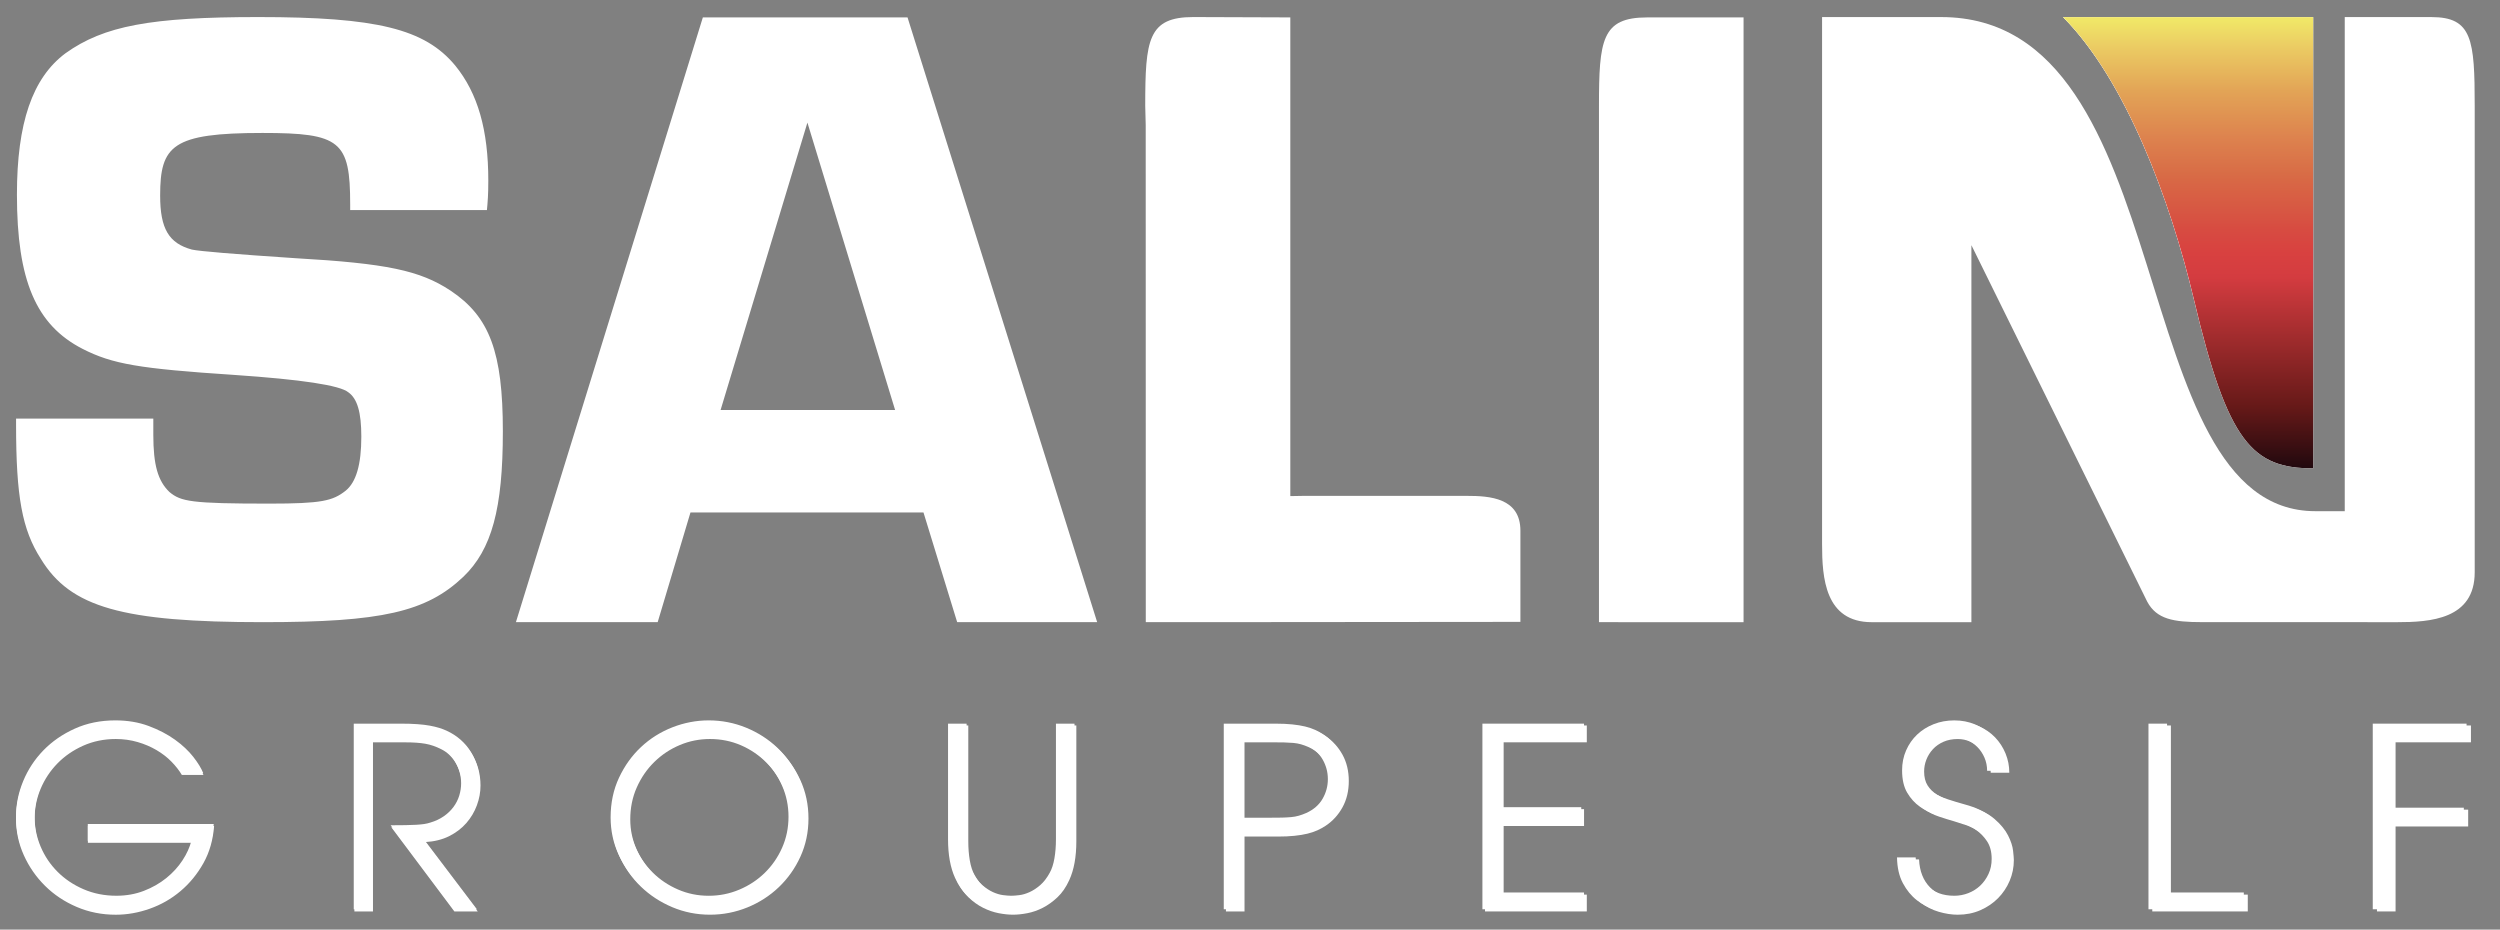 <?xml version="1.0" encoding="UTF-8"?>
<svg xmlns="http://www.w3.org/2000/svg" xmlns:xlink="http://www.w3.org/1999/xlink" version="1.1" viewBox="0 0 163.011 60.612">
  <rect x="0" y="0" width="163.011" height="60.612" fill="#808080" stroke="none"/>
  <!-- Generator: Adobe Illustrator 29.1.0, SVG Export Plug-In . SVG Version: 2.1.0 Build 142)  -->
  <defs>
    <clipPath id="clippath">
      <path d="M134.519,1.115c4.072,4.089,7,11.923,8.549,18.467,2.198,9.291,3.813,10.955,7.759,10.955V1.115h-16.308Z" fill="#fff"/>
    </clipPath>
    <clipPath id="clippath-1">
      <path d="M134.519,1.115c4.072,4.089,7,11.923,8.549,18.467,2.198,9.291,3.813,10.955,7.759,10.955V1.115h-16.308Z" fill="none"/>
    </clipPath>
    <linearGradient id="Dégradé_sans_nom_2" data-name="Dégradé sans nom 2" x1="-318.647" y1="318.669" x2="-317.644" y2="318.669" gradientTransform="translate(9490.704 -9316.854) rotate(-90) scale(29.335 -29.335)" gradientUnits="userSpaceOnUse">
      <stop offset="0" stop-color="#1f080e"/>
      <stop offset=".141" stop-color="#661918"/>
      <stop offset=".43" stop-color="#d43c40"/>
      <stop offset=".482" stop-color="#d84140"/>
      <stop offset=".538" stop-color="#d74c41"/>
      <stop offset=".555" stop-color="#d75142"/>
      <stop offset=".641" stop-color="#d86745"/>
      <stop offset=".658" stop-color="#d86c46"/>
      <stop offset=".737" stop-color="#dd824e"/>
      <stop offset=".84" stop-color="#e2a356"/>
      <stop offset=".949" stop-color="#eccf64"/>
      <stop offset="1" stop-color="#f0e667"/>
    </linearGradient>
  </defs>
  <g id="Calque_1">
    <path d="M13.959,53.858c-.066.908-.298,1.716-.696,2.426-.4.71-.896,1.317-1.492,1.819-.596.504-1.262.885-2,1.147-.737.262-1.478.394-2.221.394-.907,0-1.756-.169-2.548-.508-.792-.339-1.481-.797-2.065-1.376-.585-.58-1.046-1.245-1.385-2-.339-.753-.508-1.551-.508-2.393,0-.786.156-1.556.467-2.311.312-.753.751-1.423,1.319-2.008.568-.583,1.252-1.057,2.048-1.417.798-.361,1.683-.542,2.655-.542.797,0,1.523.124,2.179.369s1.226.544,1.713.893c.486.35.884.724,1.195,1.122.312.399.527.752.647,1.057h-1.409c-.175-.295-.401-.584-.68-.869-.278-.284-.603-.534-.974-.753-.372-.218-.782-.394-1.229-.524-.449-.131-.924-.198-1.426-.198-.765,0-1.473.146-2.122.435-.65.29-1.21.675-1.679,1.155-.47.481-.836,1.033-1.098,1.655-.262.623-.394,1.274-.394,1.951s.131,1.328.394,1.95c.262.623.631,1.172,1.107,1.647.474.475,1.04.855,1.696,1.139.655.284,1.37.426,2.147.426.644,0,1.242-.107,1.794-.321.551-.213,1.041-.492,1.466-.835.426-.345.779-.73,1.057-1.156.279-.426.473-.852.582-1.278h-6.768v-1.098h8.227Z" fill="#fff"/>
    <path d="M23.103,47.303h3.081c.404,0,.762.011,1.074.033.311.022.584.055.819.098.235.043.44.093.615.147.175.055.333.114.475.181.689.316,1.221.784,1.599,1.401.377.618.565,1.303.565,2.057,0,.437-.079.869-.238,1.295-.158.425-.387.811-.688,1.155-.3.344-.675.628-1.122.853-.449.223-.967.351-1.557.384l3.425,4.524h-1.523l-4.113-5.491c.382,0,.708-.002.975-.008.268-.004.499-.013.696-.023.197-.012.369-.028.516-.05s.287-.055.418-.098c.328-.098.617-.235.869-.409.251-.175.461-.377.631-.606s.295-.478.378-.746c.081-.268.123-.538.123-.811,0-.24-.033-.477-.098-.713-.066-.235-.156-.456-.271-.663-.114-.207-.254-.394-.418-.558-.164-.164-.344-.294-.541-.392-.361-.186-.716-.309-1.065-.369s-.781-.09-1.294-.09h-2.115v11.029h-1.212v-12.127Z" fill="#fff"/>
    <path d="M39.884,53.432c0-.95.183-1.816.549-2.597s.846-1.45,1.442-2.007c.596-.558,1.278-.986,2.048-1.286s1.559-.452,2.368-.452c.853,0,1.666.16,2.443.476.775.317,1.458.756,2.048,1.319.589.563,1.06,1.226,1.409,1.991.349.765.525,1.595.525,2.49s-.176,1.727-.525,2.491c-.349.765-.82,1.428-1.409,1.991-.59.563-1.273,1.003-2.048,1.319-.777.316-1.59.475-2.443.475-.862,0-1.682-.164-2.458-.491-.775-.328-1.456-.773-2.041-1.336-.584-.562-1.048-1.221-1.392-1.974-.345-.754-.516-1.557-.516-2.41M41.096,53.432c0,.689.14,1.345.418,1.967.278.623.653,1.167,1.122,1.631.47.463,1.019.833,1.647,1.106.628.273,1.297.41,2.007.41.699,0,1.366-.134,2-.402s1.189-.634,1.664-1.098c.475-.464.852-1.01,1.13-1.639.279-.628.418-1.302.418-2.024,0-.711-.135-1.38-.409-2.008-.273-.628-.647-1.18-1.122-1.655-.475-.475-1.027-.85-1.656-1.124-.628-.272-1.302-.409-2.024-.409-.688,0-1.344.131-1.966.394-.623.262-1.175.628-1.656,1.098s-.863,1.024-1.147,1.663c-.285.64-.426,1.336-.426,2.089" fill="#fff"/>
    <path d="M63.137,47.303v7.555c0,.449.033.863.098,1.245.066.383.169.7.311.951.186.339.394.606.623.803.23.197.459.346.688.451.231.104.451.169.664.197.213.026.39.041.532.041.143,0,.32-.015.533-.041.213-.028.435-.093.663-.197.23-.105.459-.254.689-.451.23-.197.437-.464.622-.803.143-.251.246-.568.311-.951.067-.382.099-.797.099-1.245v-7.555h1.212v7.555c0,1.017-.153,1.858-.459,2.524-.207.458-.464.833-.77,1.122-.306.289-.625.518-.958.688-.333.17-.67.287-1.008.352s-.65.098-.934.098-.595-.033-.933-.098c-.34-.066-.678-.182-1.017-.352-.339-.169-.658-.399-.958-.688-.3-.29-.554-.664-.762-1.122-.306-.667-.459-1.508-.459-2.524v-7.555h1.212Z" fill="#fff"/>
    <path d="M79.935,47.303h3.376c.415,0,.781.017,1.098.05.316.032.598.079.843.139.247.06.464.134.656.221.191.088.368.186.532.295.459.306.825.708,1.098,1.204.273.497.409,1.069.409,1.713s-.136,1.216-.409,1.713c-.273.497-.639.899-1.098,1.204-.164.11-.341.208-.532.295-.191.088-.409.162-.656.222-.245.06-.527.106-.843.139-.317.034-.683.05-1.098.05h-2.163v4.883h-1.212v-12.127ZM81.147,53.449h1.754c.328,0,.603-.003.827-.008.223-.005.426-.016.606-.033.18-.017.347-.047.499-.09.153-.043.317-.104.492-.18.48-.219.836-.528,1.065-.927s.344-.827.344-1.286-.114-.888-.344-1.286c-.23-.399-.585-.707-1.065-.926-.175-.076-.339-.136-.492-.18-.152-.043-.32-.074-.499-.091-.18-.016-.383-.026-.606-.032-.224-.005-.499-.008-.827-.008h-1.754v5.047Z" fill="#fff"/>
    <polygon points="96.83 47.304 96.83 59.43 103.467 59.43 103.467 58.333 98.044 58.333 98.044 53.859 103.287 53.859 103.287 52.761 98.044 52.761 98.044 48.402 103.467 48.402 103.467 47.304 96.83 47.304" fill="#fff"/>
    <path d="M125.131,56.038c.033.765.273,1.374.72,1.827.449.454,1.048.68,1.803.68.317,0,.623-.057.918-.172.294-.114.554-.278.779-.491.223-.214.403-.468.54-.763.138-.294.205-.622.205-.983,0-.47-.104-.858-.311-1.164s-.453-.554-.737-.746c-.285-.19-.58-.336-.884-.434-.307-.098-.564-.181-.771-.247-.273-.076-.589-.175-.95-.295-.361-.12-.705-.295-1.033-.524-.328-.23-.603-.533-.827-.91-.224-.377-.336-.866-.336-1.466,0-.47.088-.905.262-1.303.175-.398.415-.743.722-1.031.306-.29.665-.517,1.081-.681.415-.164.863-.245,1.344-.245.492,0,.945.088,1.361.262.415.175.77.416,1.065.72.295.307.524.659.688,1.057.164.4.246.817.246,1.255h-1.212c0-.307-.058-.594-.172-.861-.114-.267-.271-.499-.468-.696-.197-.197-.425-.352-.688-.468-.262-.114-.535-.171-.82-.171-.349,0-.661.06-.934.18-.273.121-.503.282-.688.483-.186.202-.328.43-.426.68-.098.252-.147.508-.147.77,0,.371.076.677.229.917.153.241.361.443.623.607.262.164.568.303.917.417.35.115.722.227,1.115.336.731.197,1.3.47,1.704.82.404.35.699.708.884,1.074.186.366.295.698.328,1,.033.3.05.499.05.598v.017c0,.47-.091.917-.271,1.344-.18.425-.432.802-.753,1.13-.324.328-.708.59-1.156.787-.448.197-.939.295-1.475.295-.392,0-.806-.063-1.237-.189-.432-.125-.83-.33-1.197-.615-.366-.284-.672-.655-.917-1.113-.247-.459-.375-1.022-.386-1.688h1.213Z" fill="#fff"/>
    <polygon points="140.338 47.304 140.338 59.43 146.565 59.43 146.565 58.333 141.552 58.333 141.552 47.304 140.338 47.304" fill="#fff"/>
    <polygon points="154.988 47.304 154.988 59.43 156.202 59.43 156.202 53.89 160.936 53.89 160.936 52.793 156.202 52.793 156.202 48.402 161.116 48.402 161.116 47.304 154.988 47.304" fill="#fff"/>
  </g>
  <g id="Calque_2">
    <path d="M13.936,53.728c-.065.905-.298,1.713-.695,2.422-.399.709-.895,1.314-1.489,1.815-.595.502-1.26.884-1.996,1.145-.736.262-1.475.393-2.216.393-.905,0-1.753-.17-2.544-.507-.791-.338-1.478-.795-2.061-1.374-.583-.578-1.044-1.243-1.382-1.995-.338-.753-.507-1.549-.507-2.389,0-.785.156-1.554.466-2.307.311-.752.75-1.42,1.317-2.004.566-.583,1.249-1.055,2.045-1.415.796-.36,1.679-.54,2.65-.54.796,0,1.521.123,2.176.368.654.245,1.223.542,1.709.891.485.35.883.723,1.195,1.121.311.398.525.75.645,1.055h-1.407c-.175-.295-.4-.583-.679-.868-.278-.283-.602-.534-.973-.752-.371-.218-.78-.393-1.227-.523-.447-.132-.922-.197-1.423-.197-.763,0-1.47.145-2.118.434-.65.288-1.209.674-1.677,1.153-.469.48-.834,1.031-1.096,1.652-.262.622-.393,1.272-.393,1.948s.131,1.324.393,1.947c.262.621.63,1.169,1.104,1.643.474.475,1.039.854,1.693,1.137.655.283,1.369.425,2.143.425.644,0,1.24-.106,1.792-.319.551-.213,1.038-.491,1.463-.834.425-.344.777-.729,1.055-1.154.279-.425.472-.851.581-1.276h-6.756v-1.096h8.212Z" fill="#fff"/>
    <path d="M23.064,47.185h3.075c.403,0,.76.011,1.072.033.311.022.583.055.818.098.234.044.438.093.613.147s.333.115.475.18c.686.317,1.218.783,1.595,1.399.376.616.564,1.3.564,2.052,0,.437-.08.868-.238,1.293s-.386.81-.686,1.153c-.3.343-.674.627-1.121.852-.446.223-.964.351-1.554.383l3.42,4.516h-1.521l-4.106-5.48c.382,0,.706-.003.974-.008.266-.005.498-.014.695-.024.196-.012.367-.027.515-.049.147-.022.286-.055.417-.099.327-.097.616-.234.868-.409.251-.174.46-.376.63-.605.17-.228.295-.477.377-.744.081-.267.122-.537.122-.81,0-.239-.033-.477-.098-.711-.065-.235-.156-.456-.27-.663-.115-.206-.254-.393-.418-.556-.163-.164-.343-.294-.54-.393-.359-.185-.714-.308-1.063-.368-.348-.06-.779-.089-1.292-.089h-2.11v11.01h-1.211v-12.106Z" fill="#fff"/>
    <path d="M41.026,53.303c0,.688.139,1.342.417,1.964.278.621.652,1.164,1.12,1.628s1.017.832,1.645,1.104c.626.273,1.295.409,2.004.409.698,0,1.363-.133,1.996-.401.632-.266,1.187-.632,1.66-1.096.474-.463.851-1.008,1.129-1.635.278-.627.417-1.3.417-2.02,0-.71-.136-1.377-.409-2.004-.274-.629-.646-1.179-1.12-1.653-.475-.474-1.027-.848-1.653-1.12-.627-.273-1.3-.41-2.02-.41-.688,0-1.341.131-1.962.393-.622.262-1.173.627-1.653,1.096-.48.47-.861,1.022-1.144,1.66-.284.638-.425,1.334-.425,2.086M39.815,53.303c0-.949.182-1.813.547-2.592.365-.78.845-1.449,1.44-2.005.594-.556,1.276-.983,2.045-1.284.769-.299,1.556-.45,2.364-.45.851,0,1.663.159,2.437.475.774.317,1.456.755,2.046,1.316.589.562,1.057,1.224,1.406,1.989.35.763.524,1.592.524,2.486s-.175,1.723-.524,2.487c-.348.763-.817,1.427-1.406,1.988-.59.562-1.272,1.001-2.046,1.316-.774.317-1.587.475-2.437.475-.861,0-1.679-.163-2.454-.491-.774-.327-1.453-.771-2.036-1.334-.583-.56-1.047-1.218-1.391-1.97-.343-.753-.515-1.554-.515-2.406" fill="#fff"/>
    <path d="M63.027,47.185v7.541c0,.447.034.861.098,1.243.065.382.17.698.311.949.185.338.394.605.622.801.23.197.458.346.686.45.23.104.451.17.663.197.213.027.39.041.532.041s.319-.014.532-.041.434-.093.662-.197c.228-.103.458-.253.688-.45.228-.196.436-.463.621-.801.142-.251.245-.566.311-.949.066-.382.099-.796.099-1.243v-7.541h1.21v7.541c0,1.014-.153,1.854-.457,2.519-.208.458-.464.832-.77,1.12-.305.29-.624.518-.957.688-.333.17-.669.286-1.007.352-.338.065-.649.098-.932.098s-.595-.033-.933-.098c-.338-.065-.676-.182-1.014-.352-.338-.17-.657-.398-.957-.688-.3-.288-.554-.662-.76-1.12-.305-.665-.459-1.506-.459-2.519v-7.541h1.211Z" fill="#fff"/>
    <path d="M81.005,53.319h1.751c.326,0,.601-.002.825-.007.223-.005.425-.017.605-.033.18-.017.345-.046.498-.091.154-.043.317-.103.492-.179.479-.219.834-.527,1.062-.925.23-.398.344-.825.344-1.283s-.115-.886-.344-1.284c-.228-.398-.583-.706-1.062-.924-.175-.076-.338-.136-.492-.18-.153-.043-.318-.074-.498-.089-.18-.016-.382-.027-.605-.033-.224-.005-.499-.008-.825-.008h-1.751v5.038ZM79.795,47.185h3.37c.414,0,.779.017,1.096.049.316.033.597.079.842.138.245.06.463.135.654.221.192.088.368.185.532.295.458.305.824.706,1.096,1.202.273.496.41,1.067.41,1.71s-.137,1.213-.41,1.709c-.272.497-.638.898-1.096,1.202-.163.109-.34.207-.532.295-.191.087-.409.161-.654.221-.245.06-.526.106-.842.139-.317.033-.682.049-1.096.049h-2.159v4.875h-1.211v-12.106Z" fill="#fff"/>
    <polygon points="96.66 47.185 96.66 59.289 103.285 59.289 103.285 58.194 97.869 58.194 97.869 53.727 103.105 53.727 103.105 52.632 97.869 52.632 97.869 48.28 103.285 48.28 103.285 47.185 96.66 47.185" fill="#fff"/>
    <path d="M124.91,55.904c.033.763.273,1.371.719,1.824.447.454,1.048.679,1.8.679.316,0,.621-.057.916-.172.294-.115.553-.278.777-.491.223-.213.403-.466.539-.761.137-.294.204-.621.204-.981,0-.469-.103-.856-.311-1.161-.206-.305-.452-.553-.736-.744-.283-.191-.578-.336-.883-.434-.305-.098-.562-.18-.769-.245-.273-.077-.589-.174-.949-.295-.36-.12-.703-.294-1.031-.523s-.602-.532-.826-.908c-.223-.377-.335-.864-.335-1.464,0-.469.087-.902.262-1.3.174-.398.414-.741.719-1.031.305-.288.665-.515,1.08-.679.414-.163.861-.245,1.341-.245.491,0,.942.087,1.357.262s.769.415,1.063.719c.295.305.523.658.688,1.055.163.399.245.816.245,1.252h-1.211c0-.305-.057-.592-.172-.858-.115-.267-.271-.499-.466-.696-.196-.196-.425-.352-.688-.466-.261-.114-.534-.172-.817-.172-.35,0-.66.06-.933.18-.273.12-.501.281-.686.482-.186.202-.327.429-.426.68-.098.25-.146.506-.146.769,0,.371.076.676.228.915.153.241.36.442.622.606.261.163.566.302.915.416.35.116.72.227,1.113.336.731.196,1.298.47,1.701.818.403.35.698.706.883,1.072.185.365.295.698.327.998.033.3.048.499.048.597v.017c0,.469-.089.916-.27,1.341-.18.424-.431.801-.753,1.129-.322.326-.705.589-1.153.784-.447.197-.938.295-1.472.295-.393,0-.805-.063-1.236-.188-.431-.125-.829-.33-1.194-.613s-.671-.655-.916-1.113c-.245-.458-.374-1.019-.384-1.685h1.211Z" fill="#fff"/>
    <polygon points="140.09 47.185 140.09 59.289 146.306 59.289 146.306 58.194 141.301 58.194 141.301 47.185 140.09 47.185" fill="#fff"/>
    <polygon points="154.714 47.185 154.714 59.289 155.924 59.289 155.924 53.761 160.652 53.761 160.652 52.665 155.924 52.665 155.924 48.28 160.831 48.28 160.831 47.185 154.714 47.185" fill="#fff"/>
    <path d="M113.688,40.569V1.136h-6.295c-2.95,0-3.133,1.473-3.133,5.791v33.641" fill="#fff"/>
    <path d="M84.134,1.135v31.213l.859-.015h10.654c1.5,0,3.49.132,3.49,2.271v5.945l-20.03.018h-4.397l-.005-32.419-.031-1.245c0-4.318.183-5.791,3.133-5.791l6.327.023Z" fill="#fff"/>
    <path d="M150.971,40.566h-7.389c-1.866,0-2.96-.19-3.574-1.335l-11.464-23.245v24.583h-6.494c-3.054,0-3.243-2.9-3.243-5.082V1.113h7.763c15.836,0,11.757,32.218,24.401,32.218h1.917V1.114h5.658c2.651,0,2.816,1.473,2.816,5.794v30.408c0,3.063-2.891,3.253-5.067,3.253l-5.324-.003Z" fill="#fff"/>
    <g>
      <path d="M134.519,1.115c4.072,4.089,7,11.923,8.549,18.467,2.198,9.291,3.813,10.955,7.759,10.955V1.115h-16.308Z" fill="#fff"/>
      <g clip-path="url(#clippath)">
        <rect x="134.519" y="1.115" width="16.308" height="29.422" fill="#fff"/>
      </g>
    </g>
    <g>
      <path d="M23.201,13.322c0-4.343-.837-5.029-6.088-5.029-5.809,0-7.039.801-7.039,4.459,0,2.344.671,3.43,2.347,3.887q.782.172,6.814.573c5.979.342,8.044.801,9.945,2.057,2.402,1.601,3.239,3.831,3.239,8.86,0,4.918-.671,7.489-2.459,9.205-2.345,2.23-5.306,2.858-12.791,2.858-9.106,0-12.347-.915-14.189-3.945-1.174-1.829-1.565-3.831-1.565-8.574h8.212v.684c0,2.06.334,3.202,1.171,4.003.896.742,1.676.856,6.761.856,3.407,0,4.244-.17,5.194-.915.782-.628,1.174-1.829,1.174-3.831,0-1.657-.28-2.686-1.005-3.2q-.894-.742-7.653-1.201c-6.091-.4-7.821-.687-9.72-1.657-2.907-1.487-4.078-4.287-4.078-9.719,0-4.573.948-7.373,3.016-8.916,2.402-1.715,5.42-2.288,12.345-2.288,7.598,0,10.671.742,12.57,3.03,1.396,1.715,2.067,4.001,2.067,7.259,0,.228,0,.915-.057,1.543h-8.212Z" fill="#fff"/>
      <path d="M17.17,40.568c-9.193,0-12.581-.964-14.502-4.123-1.225-1.909-1.62-4.043-1.62-8.773v-.377h8.949v1.061c0,1.956.296,3.002,1.054,3.727.749.619,1.395.755,6.51.755,3.417,0,4.13-.178,4.971-.837.691-.555,1.028-1.711,1.028-3.532,0-1.584-.261-2.476-.847-2.89q-.825-.684-7.467-1.135c-6.174-.406-7.926-.707-9.86-1.696-3.041-1.556-4.282-4.469-4.282-10.056,0-4.678,1.007-7.608,3.167-9.22,2.503-1.788,5.554-2.36,12.562-2.36,7.74,0,10.863.768,12.851,3.163,1.471,1.807,2.155,4.191,2.155,7.503,0,.231,0,.932-.059,1.578l-.031.342h-8.916v-.377c0-4.131-.642-4.652-5.72-4.652-5.885,0-6.671.821-6.671,4.083,0,2.156.562,3.111,2.073,3.522q.739.162,6.744.561c5.946.34,8.122.795,10.121,2.116,2.548,1.699,3.408,4.014,3.408,9.177,0,5.043-.722,7.701-2.575,9.479-2.415,2.297-5.34,2.96-13.043,2.96ZM1.785,28.049c.019,4.347.382,6.244,1.503,7.99,1.76,2.895,5.002,3.776,13.881,3.776,7.478,0,10.29-.618,12.54-2.757,1.684-1.617,2.341-4.12,2.341-8.929,0-4.857-.775-7.013-3.072-8.545-1.868-1.235-3.968-1.664-9.764-1.996q-6.062-.402-6.871-.581c-1.879-.511-2.638-1.743-2.638-4.255,0-4.17,1.759-4.836,7.407-4.836,5.277,0,6.395.811,6.454,5.029h7.506c.03-.503.03-.985.03-1.166,0-3.126-.63-5.356-1.982-7.018-1.818-2.191-4.805-2.895-12.287-2.895-6.832,0-9.78.539-12.134,2.22-1.948,1.454-2.858,4.19-2.858,8.607,0,5.256,1.123,7.974,3.874,9.382,1.825.933,3.526,1.22,9.579,1.618q6.876.466,7.861,1.284c.783.553,1.141,1.635,1.141,3.492,0,2.096-.417,3.407-1.314,4.127-1.057.828-1.968.995-5.422.995-5.146,0-5.996-.114-6.993-.941-.935-.893-1.308-2.132-1.308-4.296v-.308H1.785Z" fill="#fff"/>
    </g>
    <path d="M45.022,33.414l-2.138,7.153h-9.244L45.829,1.135h13.346l12.365,39.432h-9.128l-2.197-7.153h-15.192ZM52.647,7.993l-5.661,18.74h11.379l-5.718-18.74Z" fill="#fff"/>
    <g clip-path="url(#clippath-1)">
      <rect x="134.519" y="1.115" width="16.308" height="29.422" fill="url(#Dégradé_sans_nom_2)"/>
    </g>
  </g>
</svg>